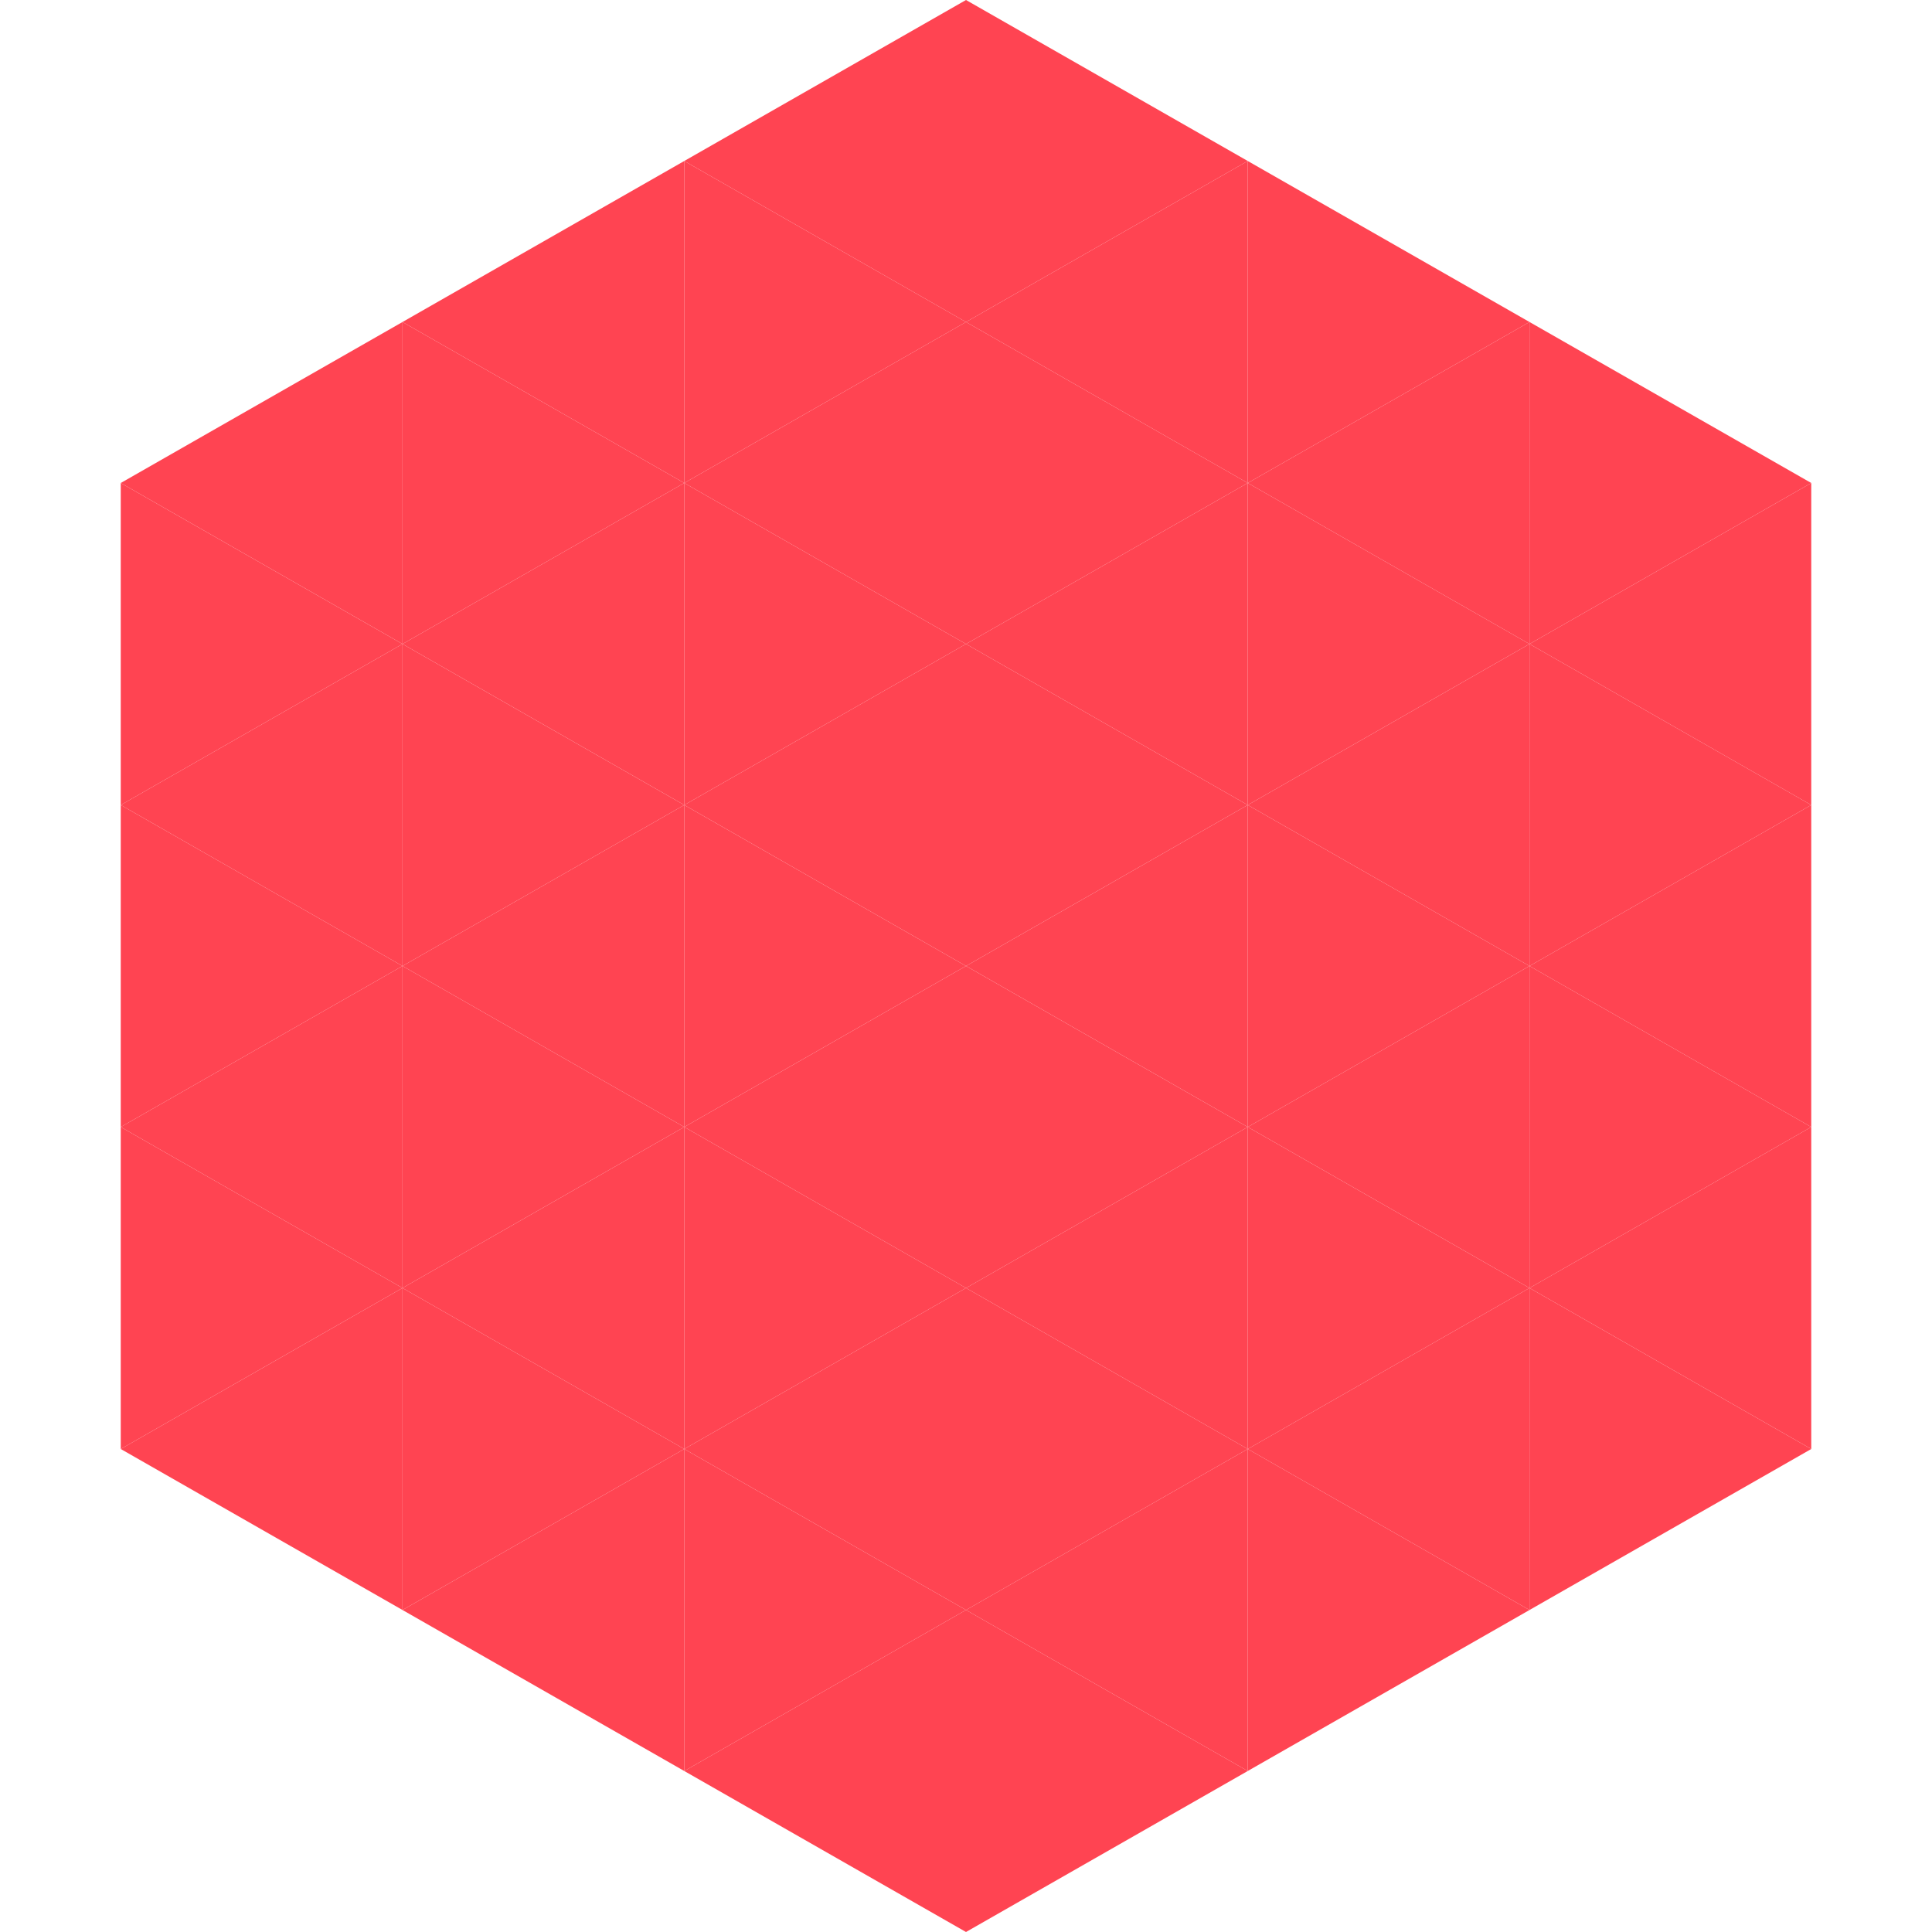 <?xml version="1.0"?>
<!-- Generated by SVGo -->
<svg width="240" height="240"
     xmlns="http://www.w3.org/2000/svg"
     xmlns:xlink="http://www.w3.org/1999/xlink">
<polygon points="50,40 15,60 50,80" style="fill:rgb(255,68,82)" />
<polygon points="190,40 225,60 190,80" style="fill:rgb(255,68,82)" />
<polygon points="15,60 50,80 15,100" style="fill:rgb(255,68,82)" />
<polygon points="225,60 190,80 225,100" style="fill:rgb(255,68,82)" />
<polygon points="50,80 15,100 50,120" style="fill:rgb(255,68,82)" />
<polygon points="190,80 225,100 190,120" style="fill:rgb(255,68,82)" />
<polygon points="15,100 50,120 15,140" style="fill:rgb(255,68,82)" />
<polygon points="225,100 190,120 225,140" style="fill:rgb(255,68,82)" />
<polygon points="50,120 15,140 50,160" style="fill:rgb(255,68,82)" />
<polygon points="190,120 225,140 190,160" style="fill:rgb(255,68,82)" />
<polygon points="15,140 50,160 15,180" style="fill:rgb(255,68,82)" />
<polygon points="225,140 190,160 225,180" style="fill:rgb(255,68,82)" />
<polygon points="50,160 15,180 50,200" style="fill:rgb(255,68,82)" />
<polygon points="190,160 225,180 190,200" style="fill:rgb(255,68,82)" />
<polygon points="15,180 50,200 15,220" style="fill:rgb(255,255,255); fill-opacity:0" />
<polygon points="225,180 190,200 225,220" style="fill:rgb(255,255,255); fill-opacity:0" />
<polygon points="50,0 85,20 50,40" style="fill:rgb(255,255,255); fill-opacity:0" />
<polygon points="190,0 155,20 190,40" style="fill:rgb(255,255,255); fill-opacity:0" />
<polygon points="85,20 50,40 85,60" style="fill:rgb(255,68,82)" />
<polygon points="155,20 190,40 155,60" style="fill:rgb(255,68,82)" />
<polygon points="50,40 85,60 50,80" style="fill:rgb(255,68,82)" />
<polygon points="190,40 155,60 190,80" style="fill:rgb(255,68,82)" />
<polygon points="85,60 50,80 85,100" style="fill:rgb(255,68,82)" />
<polygon points="155,60 190,80 155,100" style="fill:rgb(255,68,82)" />
<polygon points="50,80 85,100 50,120" style="fill:rgb(255,68,82)" />
<polygon points="190,80 155,100 190,120" style="fill:rgb(255,68,82)" />
<polygon points="85,100 50,120 85,140" style="fill:rgb(255,68,82)" />
<polygon points="155,100 190,120 155,140" style="fill:rgb(255,68,82)" />
<polygon points="50,120 85,140 50,160" style="fill:rgb(255,68,82)" />
<polygon points="190,120 155,140 190,160" style="fill:rgb(255,68,82)" />
<polygon points="85,140 50,160 85,180" style="fill:rgb(255,68,82)" />
<polygon points="155,140 190,160 155,180" style="fill:rgb(255,68,82)" />
<polygon points="50,160 85,180 50,200" style="fill:rgb(255,68,82)" />
<polygon points="190,160 155,180 190,200" style="fill:rgb(255,68,82)" />
<polygon points="85,180 50,200 85,220" style="fill:rgb(255,68,82)" />
<polygon points="155,180 190,200 155,220" style="fill:rgb(255,68,82)" />
<polygon points="120,0 85,20 120,40" style="fill:rgb(255,68,82)" />
<polygon points="120,0 155,20 120,40" style="fill:rgb(255,68,82)" />
<polygon points="85,20 120,40 85,60" style="fill:rgb(255,68,82)" />
<polygon points="155,20 120,40 155,60" style="fill:rgb(255,68,82)" />
<polygon points="120,40 85,60 120,80" style="fill:rgb(255,68,82)" />
<polygon points="120,40 155,60 120,80" style="fill:rgb(255,68,82)" />
<polygon points="85,60 120,80 85,100" style="fill:rgb(255,68,82)" />
<polygon points="155,60 120,80 155,100" style="fill:rgb(255,68,82)" />
<polygon points="120,80 85,100 120,120" style="fill:rgb(255,68,82)" />
<polygon points="120,80 155,100 120,120" style="fill:rgb(255,68,82)" />
<polygon points="85,100 120,120 85,140" style="fill:rgb(255,68,82)" />
<polygon points="155,100 120,120 155,140" style="fill:rgb(255,68,82)" />
<polygon points="120,120 85,140 120,160" style="fill:rgb(255,68,82)" />
<polygon points="120,120 155,140 120,160" style="fill:rgb(255,68,82)" />
<polygon points="85,140 120,160 85,180" style="fill:rgb(255,68,82)" />
<polygon points="155,140 120,160 155,180" style="fill:rgb(255,68,82)" />
<polygon points="120,160 85,180 120,200" style="fill:rgb(255,68,82)" />
<polygon points="120,160 155,180 120,200" style="fill:rgb(255,68,82)" />
<polygon points="85,180 120,200 85,220" style="fill:rgb(255,68,82)" />
<polygon points="155,180 120,200 155,220" style="fill:rgb(255,68,82)" />
<polygon points="120,200 85,220 120,240" style="fill:rgb(255,68,82)" />
<polygon points="120,200 155,220 120,240" style="fill:rgb(255,68,82)" />
<polygon points="85,220 120,240 85,260" style="fill:rgb(255,255,255); fill-opacity:0" />
<polygon points="155,220 120,240 155,260" style="fill:rgb(255,255,255); fill-opacity:0" />
</svg>
